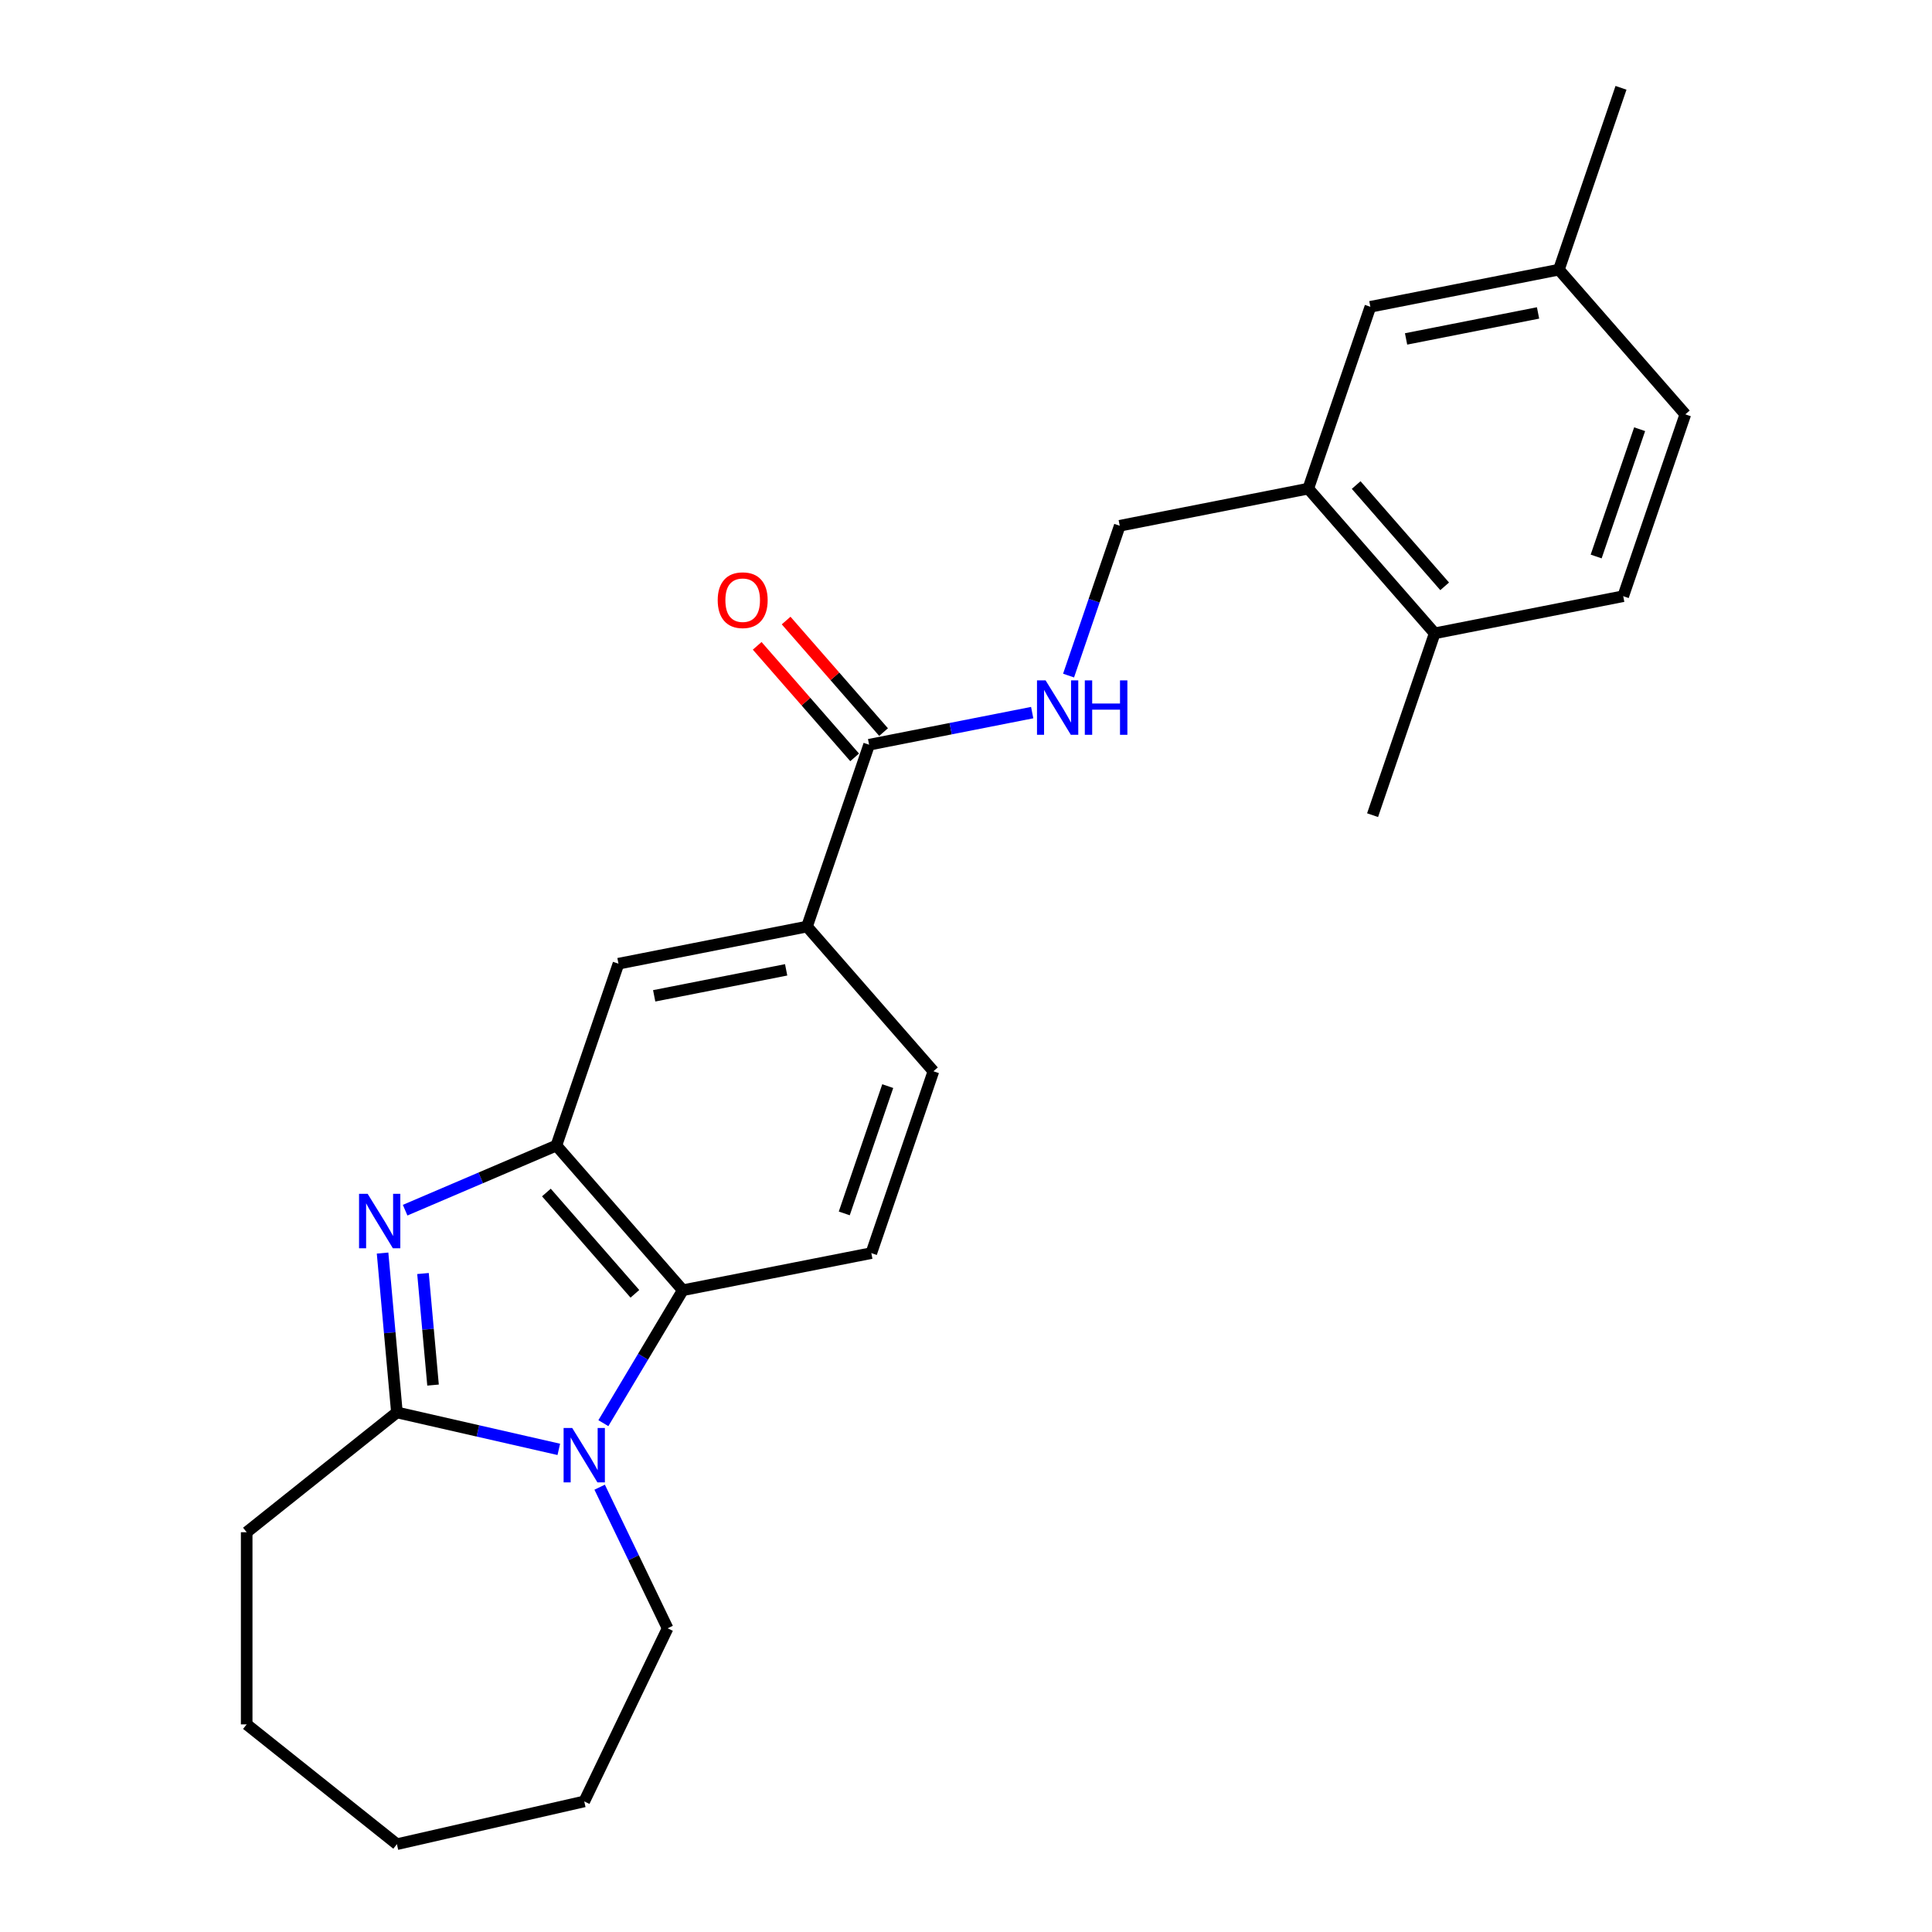 <?xml version='1.0' encoding='iso-8859-1'?>
<svg version='1.1' baseProfile='full'
              xmlns='http://www.w3.org/2000/svg'
                      xmlns:rdkit='http://www.rdkit.org/xml'
                      xmlns:xlink='http://www.w3.org/1999/xlink'
                  xml:space='preserve'
width='1000px' height='1000px' viewBox='0 0 1000 1000'>
<!-- END OF HEADER -->
<rect style='opacity:1.0;fill:#FFFFFF;stroke:none' width='1000' height='1000' x='0' y='0'> </rect>
<path class='bond-1' d='M 198.016,648.584 L 201.728,689.827' style='fill:none;fill-rule:evenodd;stroke:#0000FF;stroke-width:6px;stroke-linecap:butt;stroke-linejoin:miter;stroke-opacity:1' />
<path class='bond-1' d='M 201.728,689.827 L 205.44,731.07' style='fill:none;fill-rule:evenodd;stroke:#000000;stroke-width:6px;stroke-linecap:butt;stroke-linejoin:miter;stroke-opacity:1' />
<path class='bond-1' d='M 218.941,659.174 L 221.539,688.044' style='fill:none;fill-rule:evenodd;stroke:#0000FF;stroke-width:6px;stroke-linecap:butt;stroke-linejoin:miter;stroke-opacity:1' />
<path class='bond-1' d='M 221.539,688.044 L 224.137,716.914' style='fill:none;fill-rule:evenodd;stroke:#000000;stroke-width:6px;stroke-linecap:butt;stroke-linejoin:miter;stroke-opacity:1' />
<path class='bond-2' d='M 209.693,626.386 L 248.835,609.656' style='fill:none;fill-rule:evenodd;stroke:#0000FF;stroke-width:6px;stroke-linecap:butt;stroke-linejoin:miter;stroke-opacity:1' />
<path class='bond-2' d='M 248.835,609.656 L 287.977,592.926' style='fill:none;fill-rule:evenodd;stroke:#000000;stroke-width:6px;stroke-linecap:butt;stroke-linejoin:miter;stroke-opacity:1' />
<path class='bond-0' d='M 289.234,750.196 L 247.337,740.633' style='fill:none;fill-rule:evenodd;stroke:#0000FF;stroke-width:6px;stroke-linecap:butt;stroke-linejoin:miter;stroke-opacity:1' />
<path class='bond-0' d='M 247.337,740.633 L 205.44,731.07' style='fill:none;fill-rule:evenodd;stroke:#000000;stroke-width:6px;stroke-linecap:butt;stroke-linejoin:miter;stroke-opacity:1' />
<path class='bond-16' d='M 310.382,769.77 L 327.968,806.289' style='fill:none;fill-rule:evenodd;stroke:#0000FF;stroke-width:6px;stroke-linecap:butt;stroke-linejoin:miter;stroke-opacity:1' />
<path class='bond-16' d='M 327.968,806.289 L 345.555,842.808' style='fill:none;fill-rule:evenodd;stroke:#000000;stroke-width:6px;stroke-linecap:butt;stroke-linejoin:miter;stroke-opacity:1' />
<path class='bond-25' d='M 312.302,736.632 L 332.858,702.227' style='fill:none;fill-rule:evenodd;stroke:#0000FF;stroke-width:6px;stroke-linecap:butt;stroke-linejoin:miter;stroke-opacity:1' />
<path class='bond-25' d='M 332.858,702.227 L 353.413,667.823' style='fill:none;fill-rule:evenodd;stroke:#000000;stroke-width:6px;stroke-linecap:butt;stroke-linejoin:miter;stroke-opacity:1' />
<path class='bond-18' d='M 205.44,731.07 L 127.682,793.08' style='fill:none;fill-rule:evenodd;stroke:#000000;stroke-width:6px;stroke-linecap:butt;stroke-linejoin:miter;stroke-opacity:1' />
<path class='bond-3' d='M 287.977,592.926 L 353.413,667.823' style='fill:none;fill-rule:evenodd;stroke:#000000;stroke-width:6px;stroke-linecap:butt;stroke-linejoin:miter;stroke-opacity:1' />
<path class='bond-3' d='M 282.813,617.248 L 328.618,669.676' style='fill:none;fill-rule:evenodd;stroke:#000000;stroke-width:6px;stroke-linecap:butt;stroke-linejoin:miter;stroke-opacity:1' />
<path class='bond-6' d='M 287.977,592.926 L 320.122,498.808' style='fill:none;fill-rule:evenodd;stroke:#000000;stroke-width:6px;stroke-linecap:butt;stroke-linejoin:miter;stroke-opacity:1' />
<path class='bond-8' d='M 353.413,667.823 L 450.994,648.603' style='fill:none;fill-rule:evenodd;stroke:#000000;stroke-width:6px;stroke-linecap:butt;stroke-linejoin:miter;stroke-opacity:1' />
<path class='bond-4' d='M 449.849,385.47 L 417.703,479.587' style='fill:none;fill-rule:evenodd;stroke:#000000;stroke-width:6px;stroke-linecap:butt;stroke-linejoin:miter;stroke-opacity:1' />
<path class='bond-7' d='M 449.849,385.47 L 492.055,377.156' style='fill:none;fill-rule:evenodd;stroke:#000000;stroke-width:6px;stroke-linecap:butt;stroke-linejoin:miter;stroke-opacity:1' />
<path class='bond-7' d='M 492.055,377.156 L 534.262,368.843' style='fill:none;fill-rule:evenodd;stroke:#0000FF;stroke-width:6px;stroke-linecap:butt;stroke-linejoin:miter;stroke-opacity:1' />
<path class='bond-13' d='M 457.338,378.926 L 432.119,350.06' style='fill:none;fill-rule:evenodd;stroke:#000000;stroke-width:6px;stroke-linecap:butt;stroke-linejoin:miter;stroke-opacity:1' />
<path class='bond-13' d='M 432.119,350.06 L 406.9,321.195' style='fill:none;fill-rule:evenodd;stroke:#FF0000;stroke-width:6px;stroke-linecap:butt;stroke-linejoin:miter;stroke-opacity:1' />
<path class='bond-13' d='M 442.359,392.013 L 417.14,363.147' style='fill:none;fill-rule:evenodd;stroke:#000000;stroke-width:6px;stroke-linecap:butt;stroke-linejoin:miter;stroke-opacity:1' />
<path class='bond-13' d='M 417.14,363.147 L 391.92,334.282' style='fill:none;fill-rule:evenodd;stroke:#FF0000;stroke-width:6px;stroke-linecap:butt;stroke-linejoin:miter;stroke-opacity:1' />
<path class='bond-5' d='M 417.703,479.587 L 320.122,498.808' style='fill:none;fill-rule:evenodd;stroke:#000000;stroke-width:6px;stroke-linecap:butt;stroke-linejoin:miter;stroke-opacity:1' />
<path class='bond-5' d='M 406.91,501.987 L 338.604,515.441' style='fill:none;fill-rule:evenodd;stroke:#000000;stroke-width:6px;stroke-linecap:butt;stroke-linejoin:miter;stroke-opacity:1' />
<path class='bond-11' d='M 417.703,479.587 L 483.139,554.485' style='fill:none;fill-rule:evenodd;stroke:#000000;stroke-width:6px;stroke-linecap:butt;stroke-linejoin:miter;stroke-opacity:1' />
<path class='bond-10' d='M 553.089,349.68 L 566.332,310.905' style='fill:none;fill-rule:evenodd;stroke:#0000FF;stroke-width:6px;stroke-linecap:butt;stroke-linejoin:miter;stroke-opacity:1' />
<path class='bond-10' d='M 566.332,310.905 L 579.575,272.131' style='fill:none;fill-rule:evenodd;stroke:#000000;stroke-width:6px;stroke-linecap:butt;stroke-linejoin:miter;stroke-opacity:1' />
<path class='bond-26' d='M 450.994,648.603 L 483.139,554.485' style='fill:none;fill-rule:evenodd;stroke:#000000;stroke-width:6px;stroke-linecap:butt;stroke-linejoin:miter;stroke-opacity:1' />
<path class='bond-26' d='M 436.992,628.056 L 459.494,562.174' style='fill:none;fill-rule:evenodd;stroke:#000000;stroke-width:6px;stroke-linecap:butt;stroke-linejoin:miter;stroke-opacity:1' />
<path class='bond-9' d='M 677.156,252.911 L 579.575,272.131' style='fill:none;fill-rule:evenodd;stroke:#000000;stroke-width:6px;stroke-linecap:butt;stroke-linejoin:miter;stroke-opacity:1' />
<path class='bond-12' d='M 677.156,252.911 L 742.592,327.808' style='fill:none;fill-rule:evenodd;stroke:#000000;stroke-width:6px;stroke-linecap:butt;stroke-linejoin:miter;stroke-opacity:1' />
<path class='bond-12' d='M 701.951,251.058 L 747.756,303.486' style='fill:none;fill-rule:evenodd;stroke:#000000;stroke-width:6px;stroke-linecap:butt;stroke-linejoin:miter;stroke-opacity:1' />
<path class='bond-14' d='M 677.156,252.911 L 709.301,158.793' style='fill:none;fill-rule:evenodd;stroke:#000000;stroke-width:6px;stroke-linecap:butt;stroke-linejoin:miter;stroke-opacity:1' />
<path class='bond-15' d='M 742.592,327.808 L 840.173,308.588' style='fill:none;fill-rule:evenodd;stroke:#000000;stroke-width:6px;stroke-linecap:butt;stroke-linejoin:miter;stroke-opacity:1' />
<path class='bond-20' d='M 742.592,327.808 L 710.447,421.926' style='fill:none;fill-rule:evenodd;stroke:#000000;stroke-width:6px;stroke-linecap:butt;stroke-linejoin:miter;stroke-opacity:1' />
<path class='bond-17' d='M 709.301,158.793 L 806.882,139.572' style='fill:none;fill-rule:evenodd;stroke:#000000;stroke-width:6px;stroke-linecap:butt;stroke-linejoin:miter;stroke-opacity:1' />
<path class='bond-17' d='M 727.782,175.426 L 796.089,161.972' style='fill:none;fill-rule:evenodd;stroke:#000000;stroke-width:6px;stroke-linecap:butt;stroke-linejoin:miter;stroke-opacity:1' />
<path class='bond-28' d='M 840.173,308.588 L 872.318,214.47' style='fill:none;fill-rule:evenodd;stroke:#000000;stroke-width:6px;stroke-linecap:butt;stroke-linejoin:miter;stroke-opacity:1' />
<path class='bond-28' d='M 826.171,288.041 L 848.672,222.159' style='fill:none;fill-rule:evenodd;stroke:#000000;stroke-width:6px;stroke-linecap:butt;stroke-linejoin:miter;stroke-opacity:1' />
<path class='bond-22' d='M 345.555,842.808 L 302.402,932.414' style='fill:none;fill-rule:evenodd;stroke:#000000;stroke-width:6px;stroke-linecap:butt;stroke-linejoin:miter;stroke-opacity:1' />
<path class='bond-19' d='M 806.882,139.572 L 872.318,214.47' style='fill:none;fill-rule:evenodd;stroke:#000000;stroke-width:6px;stroke-linecap:butt;stroke-linejoin:miter;stroke-opacity:1' />
<path class='bond-21' d='M 806.882,139.572 L 839.027,45.455' style='fill:none;fill-rule:evenodd;stroke:#000000;stroke-width:6px;stroke-linecap:butt;stroke-linejoin:miter;stroke-opacity:1' />
<path class='bond-23' d='M 127.682,793.08 L 127.682,892.536' style='fill:none;fill-rule:evenodd;stroke:#000000;stroke-width:6px;stroke-linecap:butt;stroke-linejoin:miter;stroke-opacity:1' />
<path class='bond-27' d='M 302.402,932.414 L 205.44,954.545' style='fill:none;fill-rule:evenodd;stroke:#000000;stroke-width:6px;stroke-linecap:butt;stroke-linejoin:miter;stroke-opacity:1' />
<path class='bond-24' d='M 127.682,892.536 L 205.44,954.545' style='fill:none;fill-rule:evenodd;stroke:#000000;stroke-width:6px;stroke-linecap:butt;stroke-linejoin:miter;stroke-opacity:1' />
<path  class='atom-0' d='M 190.299 617.931
L 199.528 632.85
Q 200.443 634.322, 201.915 636.987
Q 203.387 639.653, 203.467 639.812
L 203.467 617.931
L 207.206 617.931
L 207.206 646.097
L 203.347 646.097
L 193.442 629.787
Q 192.288 627.877, 191.055 625.689
Q 189.861 623.501, 189.503 622.825
L 189.503 646.097
L 185.843 646.097
L 185.843 617.931
L 190.299 617.931
' fill='#0000FF'/>
<path  class='atom-1' d='M 296.176 739.118
L 305.406 754.036
Q 306.321 755.508, 307.793 758.174
Q 309.265 760.839, 309.344 760.998
L 309.344 739.118
L 313.084 739.118
L 313.084 767.284
L 309.225 767.284
L 299.319 750.973
Q 298.166 749.064, 296.932 746.876
Q 295.739 744.688, 295.381 744.011
L 295.381 767.284
L 291.721 767.284
L 291.721 739.118
L 296.176 739.118
' fill='#0000FF'/>
<path  class='atom-8' d='M 541.204 352.166
L 550.433 367.085
Q 551.348 368.556, 552.82 371.222
Q 554.292 373.887, 554.372 374.046
L 554.372 352.166
L 558.111 352.166
L 558.111 380.332
L 554.252 380.332
L 544.346 364.021
Q 543.193 362.112, 541.96 359.924
Q 540.766 357.736, 540.408 357.059
L 540.408 380.332
L 536.748 380.332
L 536.748 352.166
L 541.204 352.166
' fill='#0000FF'/>
<path  class='atom-8' d='M 561.493 352.166
L 565.312 352.166
L 565.312 364.141
L 579.713 364.141
L 579.713 352.166
L 583.532 352.166
L 583.532 380.332
L 579.713 380.332
L 579.713 367.323
L 565.312 367.323
L 565.312 380.332
L 561.493 380.332
L 561.493 352.166
' fill='#0000FF'/>
<path  class='atom-14' d='M 371.483 310.652
Q 371.483 303.889, 374.825 300.109
Q 378.167 296.33, 384.413 296.33
Q 390.658 296.33, 394 300.109
Q 397.342 303.889, 397.342 310.652
Q 397.342 317.494, 393.96 321.393
Q 390.579 325.252, 384.413 325.252
Q 378.207 325.252, 374.825 321.393
Q 371.483 317.534, 371.483 310.652
M 384.413 322.069
Q 388.709 322.069, 391.017 319.205
Q 393.364 316.301, 393.364 310.652
Q 393.364 305.122, 391.017 302.337
Q 388.709 299.513, 384.413 299.513
Q 380.116 299.513, 377.769 302.297
Q 375.462 305.082, 375.462 310.652
Q 375.462 316.341, 377.769 319.205
Q 380.116 322.069, 384.413 322.069
' fill='#FF0000'/>
</svg>
